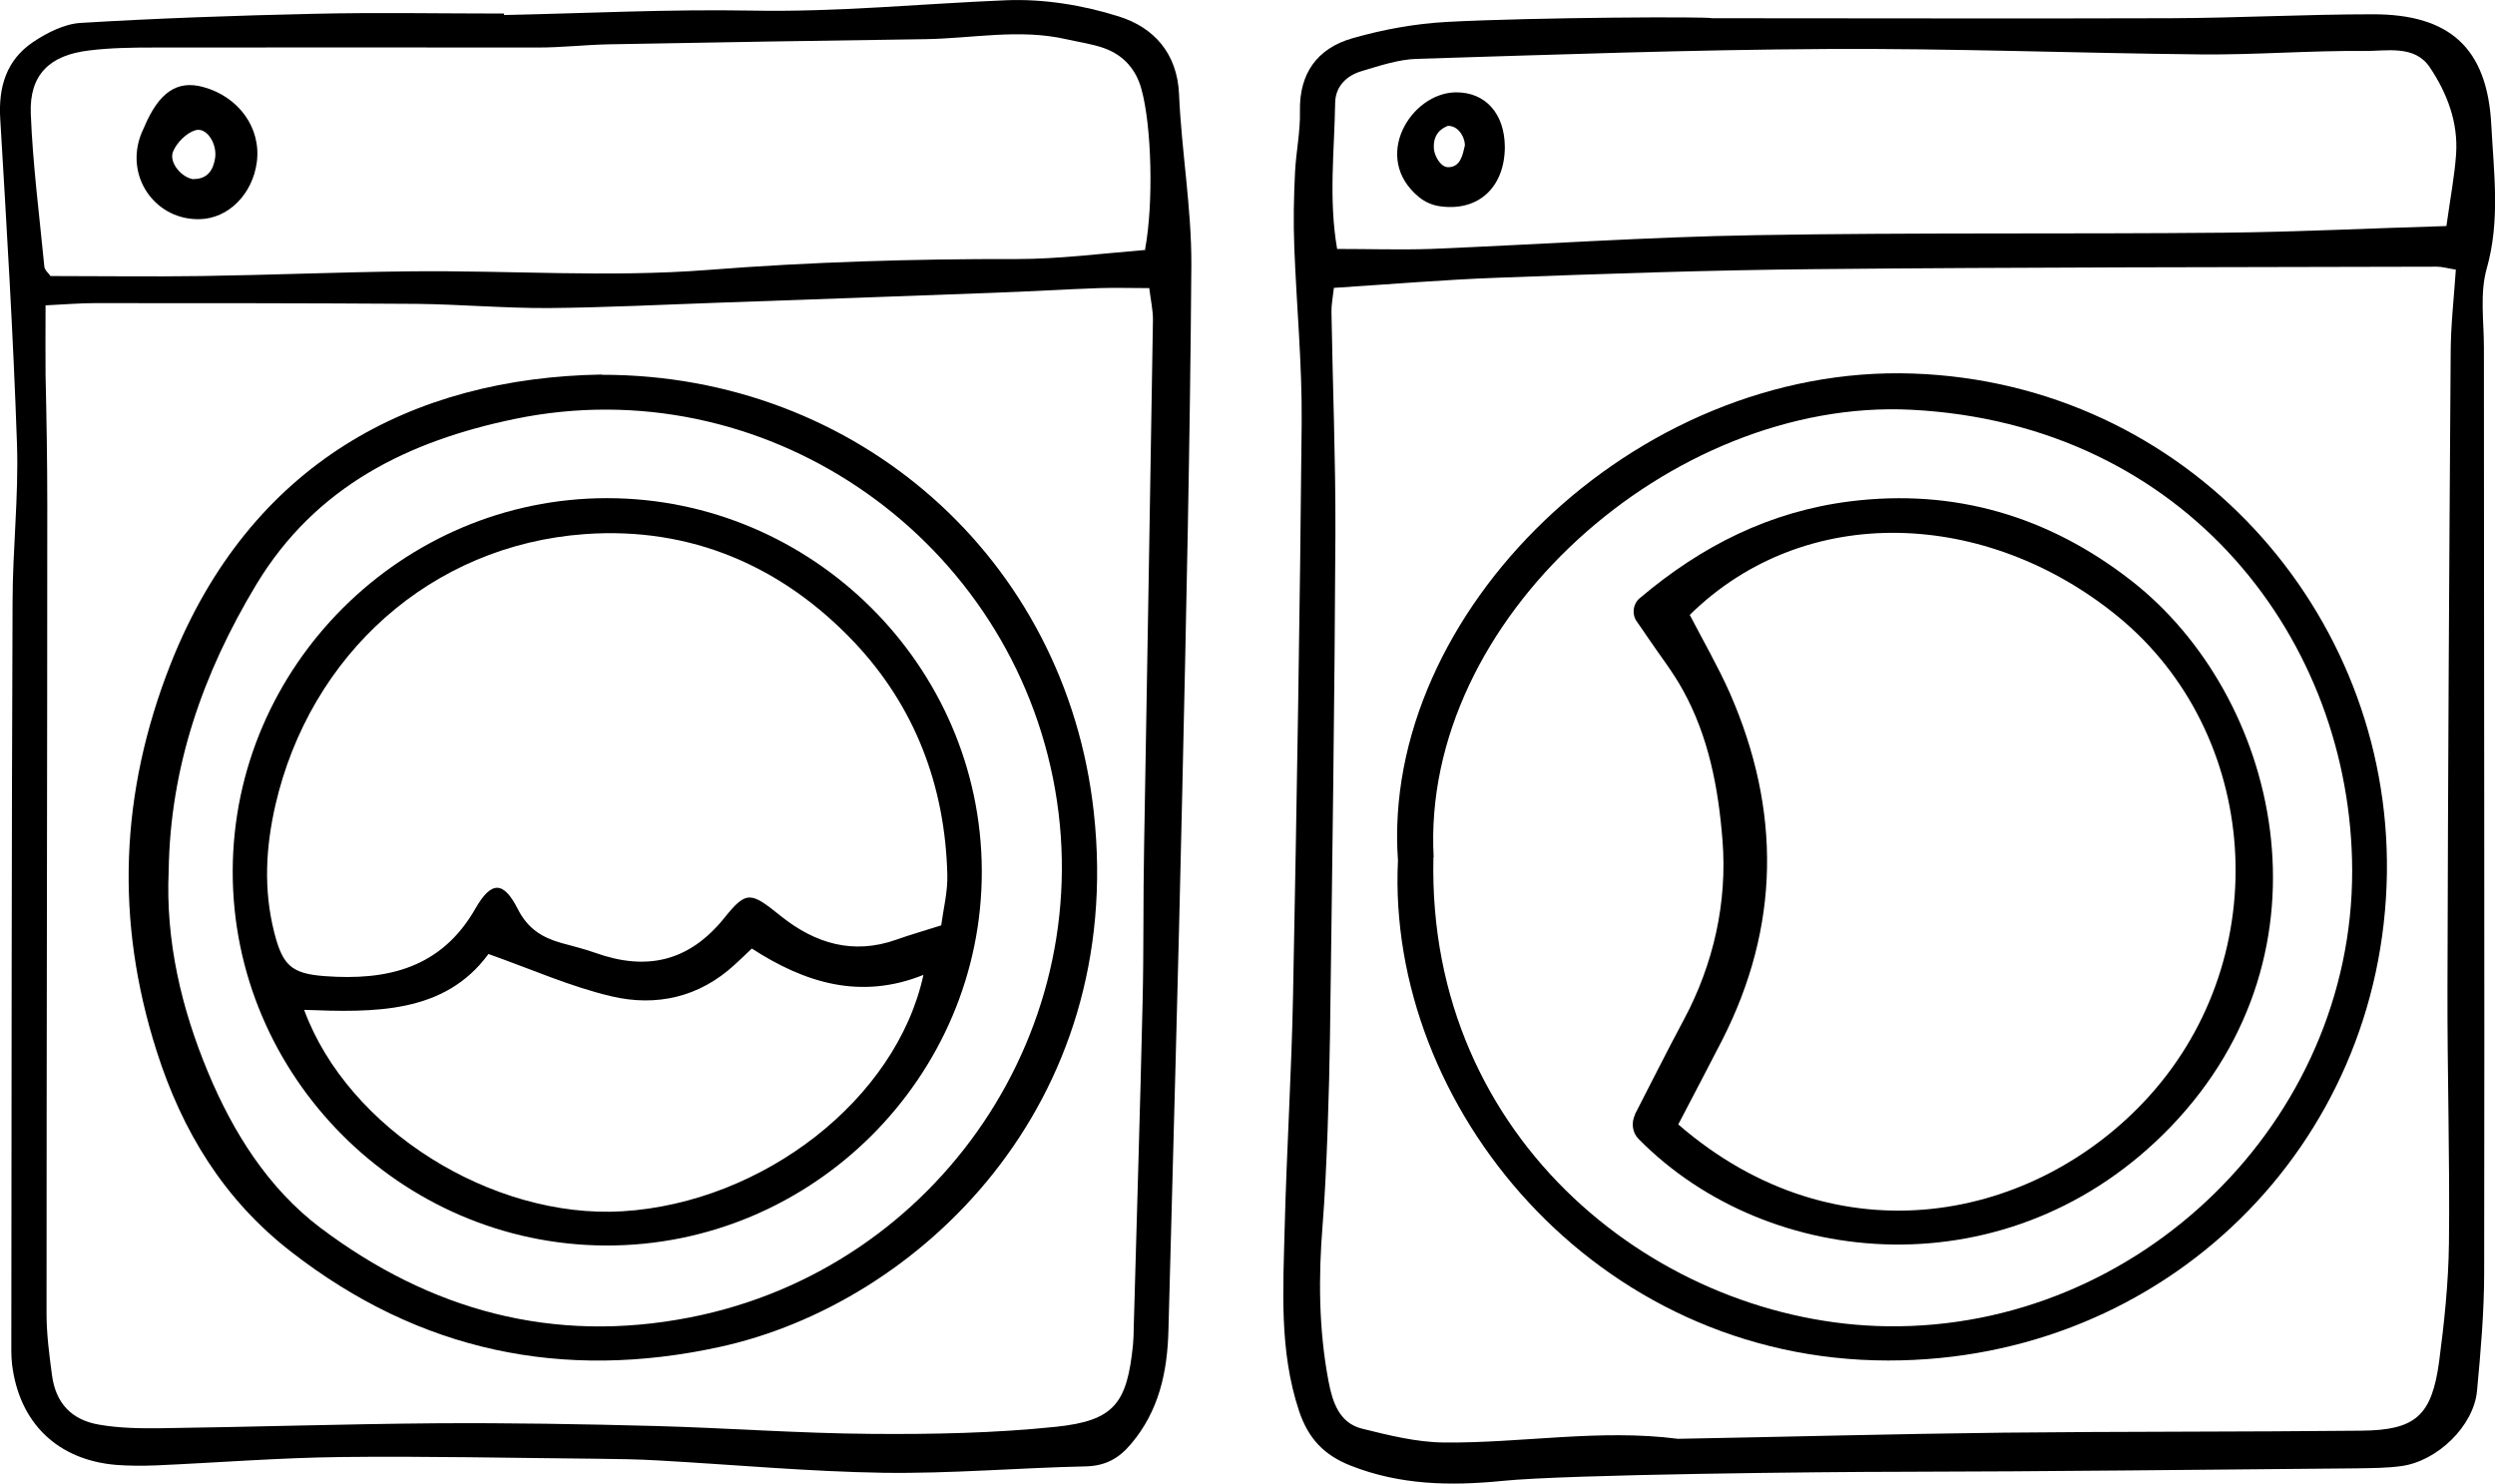 <?xml version="1.0" encoding="UTF-8"?>
<svg id="Layer_7" data-name="Layer 7" xmlns="http://www.w3.org/2000/svg" viewBox="0 0 101.32 60.25">
  <g id="_1vubtm.tif" data-name="1vubtm.tif">
    <g>
      <path d="m69.51.74c6.21,0,12.42.02,18.63,0,2.74-.01,5.49-.16,8.23-.16,3.09,0,4.64,1.35,4.8,4.5.1,1.93.37,3.88-.19,5.84-.28,1-.11,2.13-.11,3.2,0,12.52.03,25.04.01,37.55,0,1.6-.14,3.21-.29,4.81-.13,1.43-1.62,2.87-3.09,3.06-.59.08-1.19.08-1.79.09-6.21.05-12.42.13-18.63.14-2.68,0-13.41.1-16.07.37-2.11.21-4.16.17-6.16-.62-1.07-.42-1.72-1.09-2.1-2.23-.81-2.45-.64-4.95-.58-7.44.08-3.15.28-6.3.34-9.46.15-7.74.28-15.49.35-23.23.02-2.38-.21-4.75-.3-7.13-.04-1.01-.02-2.02.03-3.03.04-.83.22-1.66.2-2.49-.03-1.54.71-2.54,2.11-2.95,1.25-.36,2.56-.6,3.86-.67,3.58-.19,10.74-.22,10.74-.15Zm-15.34,10.94c-.05.44-.11.73-.1,1.01.05,2.98.17,5.96.16,8.94-.03,6.81-.13,13.62-.22,20.43-.03,2.12-.13,5.58-.3,7.69s-.16,4.23.24,6.34c.16.84.43,1.7,1.37,1.93,1.09.27,2.21.55,3.32.56,3.17.03,6.32-.56,9.5-.15,0,0,0,0,0,0,4.41-.08,8.82-.2,13.23-.25,4.84-.05,9.68-.03,14.52-.08,2.2-.02,2.86-.6,3.16-2.8.21-1.59.38-3.2.4-4.8.04-3.46-.07-6.92-.06-10.38.02-8.59.07-17.17.13-25.76,0-1.11.13-2.23.21-3.41-.32-.05-.55-.12-.77-.12-8.43.02-16.86.02-25.28.1-4.3.04-8.6.19-12.9.35-2.14.08-4.28.26-6.61.41Zm45.18-2.52c.16-1.15.33-2.02.39-2.9.09-1.3-.37-2.49-1.07-3.53-.62-.92-1.75-.65-2.66-.66-2.2-.02-4.41.16-6.61.14-5.07-.05-10.14-.25-15.21-.22-5.55.03-11.1.23-16.64.4-.76.02-1.52.28-2.26.5-.61.18-1.06.62-1.07,1.29-.03,1.95-.27,3.9.08,5.93,1.31,0,2.55.04,3.79,0,4.41-.18,8.82-.49,13.23-.56,6.33-.11,12.66-.04,18.99-.1,2.98-.03,5.95-.18,9.03-.27Z"/>
      <path d="m20.47.61c3.34-.07,6.69-.24,10.03-.18,3.47.07,6.92-.28,10.37-.42,1.52-.06,3.12.2,4.57.66,1.4.44,2.37,1.48,2.44,3.16.1,2.31.51,4.62.5,6.93-.05,7.14-.21,14.29-.37,21.43-.16,7.27-.37,14.54-.56,21.81-.04,1.7-.38,3.3-1.53,4.65-.5.59-1.04.88-1.83.9-2.75.06-5.49.3-8.23.26-3.04-.05-6.07-.33-9.11-.5-.83-.05-1.67-.06-2.51-.07-3.47-.03-6.93-.11-10.4-.07-2.51.03-5.01.23-7.51.34-.54.02-1.08.02-1.61-.02-2.39-.2-3.94-1.71-4.23-4.08-.04-.35-.03-.71-.03-1.07.01-9.96.01-19.91.05-29.87,0-2.14.25-4.29.18-6.42C.54,13.62.27,9.22.01,4.83c-.08-1.3.25-2.39,1.33-3.12.57-.38,1.27-.74,1.94-.78,3.16-.19,6.32-.3,9.48-.37,2.57-.06,5.14-.01,7.71-.01,0,.02,0,.04,0,.07ZM1.85,12.4c0,1.14-.01,1.95,0,2.84.04,1.75.07,3.49.07,5.24,0,10.96-.03,21.92-.03,32.87,0,.83.11,1.66.22,2.49.15,1.13.78,1.83,1.94,2.02.82.14,1.66.15,2.5.14,3.7-.05,7.4-.17,11.11-.2,2.99-.02,5.97.03,8.96.11,2.92.08,5.84.3,8.77.32,2.5.02,5.02-.03,7.51-.29,2.36-.25,2.87-.96,3.11-3.33.02-.24.03-.48.03-.71.12-4.41.26-8.81.36-13.22.05-2.09.02-4.17.06-6.26.12-7.15.25-14.3.36-21.44,0-.4-.09-.79-.15-1.28-.74,0-1.39-.02-2.03,0-1.43.05-2.86.14-4.29.19-3.7.14-7.39.27-11.09.4-2.32.08-4.65.2-6.97.22-1.79.01-3.58-.15-5.37-.17-4.36-.03-8.72-.03-13.08-.03-.59,0-1.17.05-1.98.09Zm44.65-2.27c.35-1.87.27-5.02-.15-6.52-.22-.8-.73-1.37-1.5-1.65-.5-.18-1.04-.25-1.56-.37-1.9-.43-3.8-.03-5.7,0-4.3.06-8.59.13-12.88.21-.95.02-1.91.13-2.86.13-5.19,0-10.37-.01-15.56,0-.89,0-1.8.01-2.68.12-1.6.19-2.42.99-2.36,2.56.08,2.07.35,4.14.55,6.21.01.15.18.28.25.39,2.08,0,4.1.03,6.12,0,2.8-.04,5.61-.16,8.41-.19,4.06-.05,8.12.26,12.2-.06s8.32-.45,12.5-.44c1.72,0,3.41-.22,5.24-.37Z"/>
      <path d="m56.77,34.94c-.71-10.03,9.6-20.17,20.92-19.77,11.11.39,19.39,9.64,19.24,20.29-.16,11.09-9.03,19.8-20.25,19.79-11.91,0-20.39-10.35-19.91-20.31Zm1.44-.12c-.27,11.57,9.27,18.92,18.44,19.04,10.23.13,18.89-8.34,18.87-18.51-.02-9.31-6.71-18.14-17.91-18.71-9.72-.49-19.92,8.49-19.39,18.18Z"/>
      <path d="m59.12,3.75c1.2-.01,1.98.86,1.99,2.21,0,1.62-1.05,2.63-2.61,2.42-.32-.04-.62-.17-.87-.37-1.96-1.6-.34-4.24,1.49-4.26Zm-.32,1.36c-.57.22-.59.69-.57.94.02.26.26.74.58.74.51,0,.59-.53.67-.85.05-.17-.15-.83-.68-.83Z"/>
      <path d="m24.44,15.22c10.36-.01,18.85,7.45,19.98,17.78,1.3,11.87-7.1,19.94-15.2,21.7-6.37,1.39-12.19.18-17.39-3.86-2.75-2.13-4.44-4.92-5.47-8.16-1.69-5.3-1.49-10.49.57-15.72,3.23-8.16,9.81-11.62,17.5-11.75ZM6.85,35.36c-.13,2.86.52,5.6,1.6,8.19,1.01,2.42,2.43,4.7,4.56,6.31,4.45,3.35,9.44,4.73,15.01,3.64,10.12-1.98,16.76-11.85,14.74-21.9-2.02-10.02-11.85-16.65-21.84-14.59-4.31.89-8.1,2.72-10.52,6.74-2.17,3.61-3.49,7.41-3.55,11.62Z"/>
      <path d="m8.12,8.9c-1.74.05-2.98-1.6-2.45-3.28.05-.17.13-.33.2-.49.59-1.38,1.32-1.88,2.37-1.6,1.45.39,2.37,1.66,2.19,3.05-.17,1.3-1.15,2.29-2.31,2.32Zm-.25-1.63c.57,0,.8-.38.87-.88.07-.58-.36-1.24-.81-1.1-.36.11-.75.5-.9.86-.19.45.36,1.08.84,1.13Z"/>
      <path d="m66.39,45.26c.68-1.32,1.32-2.6,2-3.87,1.19-2.23,1.76-4.74,1.56-7.26-.17-2.16-.57-4.22-1.6-6.09-.42-.77-.97-1.46-1.46-2.19-.13-.2-.27-.39-.42-.61-.21-.29-.16-.71.11-.94,2.51-2.13,5.29-3.53,8.55-3.94,4.24-.53,8.06.6,11.42,3.22,5.97,4.65,8.52,15,1.59,22.19-6.47,6.71-16.32,5.85-21.6.48-.26-.26-.3-.67-.14-.99Zm1.76.4c6.48,5.62,14.55,3.92,19.13-1.15,5.18-5.74,4.51-14.74-1.28-19.48-5.3-4.33-12.67-4.69-17.38-.06.55,1.06,1.15,2.1,1.63,3.18,2.08,4.75,2.05,9.47-.33,14.12-.57,1.11-1.15,2.21-1.76,3.38Z"/>
      <path d="m24.65,20.23c8.33,0,15.19,6.81,15.22,15.12.03,8.38-6.89,15.27-15.29,15.23-8.33-.04-15.15-6.9-15.13-15.21.02-8.31,6.87-15.14,15.2-15.14Zm13.57,17.36c.09-.68.27-1.38.25-2.07-.09-3.6-1.31-6.82-3.77-9.43-2.93-3.1-6.65-4.71-10.95-4.4-6.25.45-11.16,4.89-12.57,11.02-.39,1.72-.48,3.41-.05,5.13.34,1.35.69,1.7,2.05,1.8,2.53.19,4.74-.31,6.13-2.75.65-1.13,1.14-1.11,1.72.03.4.79.98,1.15,1.75,1.37.46.13.93.24,1.38.4,2.09.75,3.82.37,5.26-1.42.9-1.12,1.07-1.05,2.3-.06,1.39,1.11,2.93,1.57,4.68.95.56-.2,1.13-.36,1.82-.58Zm-18.39,1.16c-1.78,2.42-4.62,2.37-7.48,2.26,1.79,4.86,7.65,8.5,12.93,8.18,5.7-.35,11.12-4.54,12.22-9.6-2.56,1.03-4.82.32-6.97-1.07-.27.26-.48.46-.7.66-1.43,1.32-3.18,1.71-5,1.28-1.66-.39-3.25-1.1-5-1.72Z"/>
    </g>
  </g>
</svg>